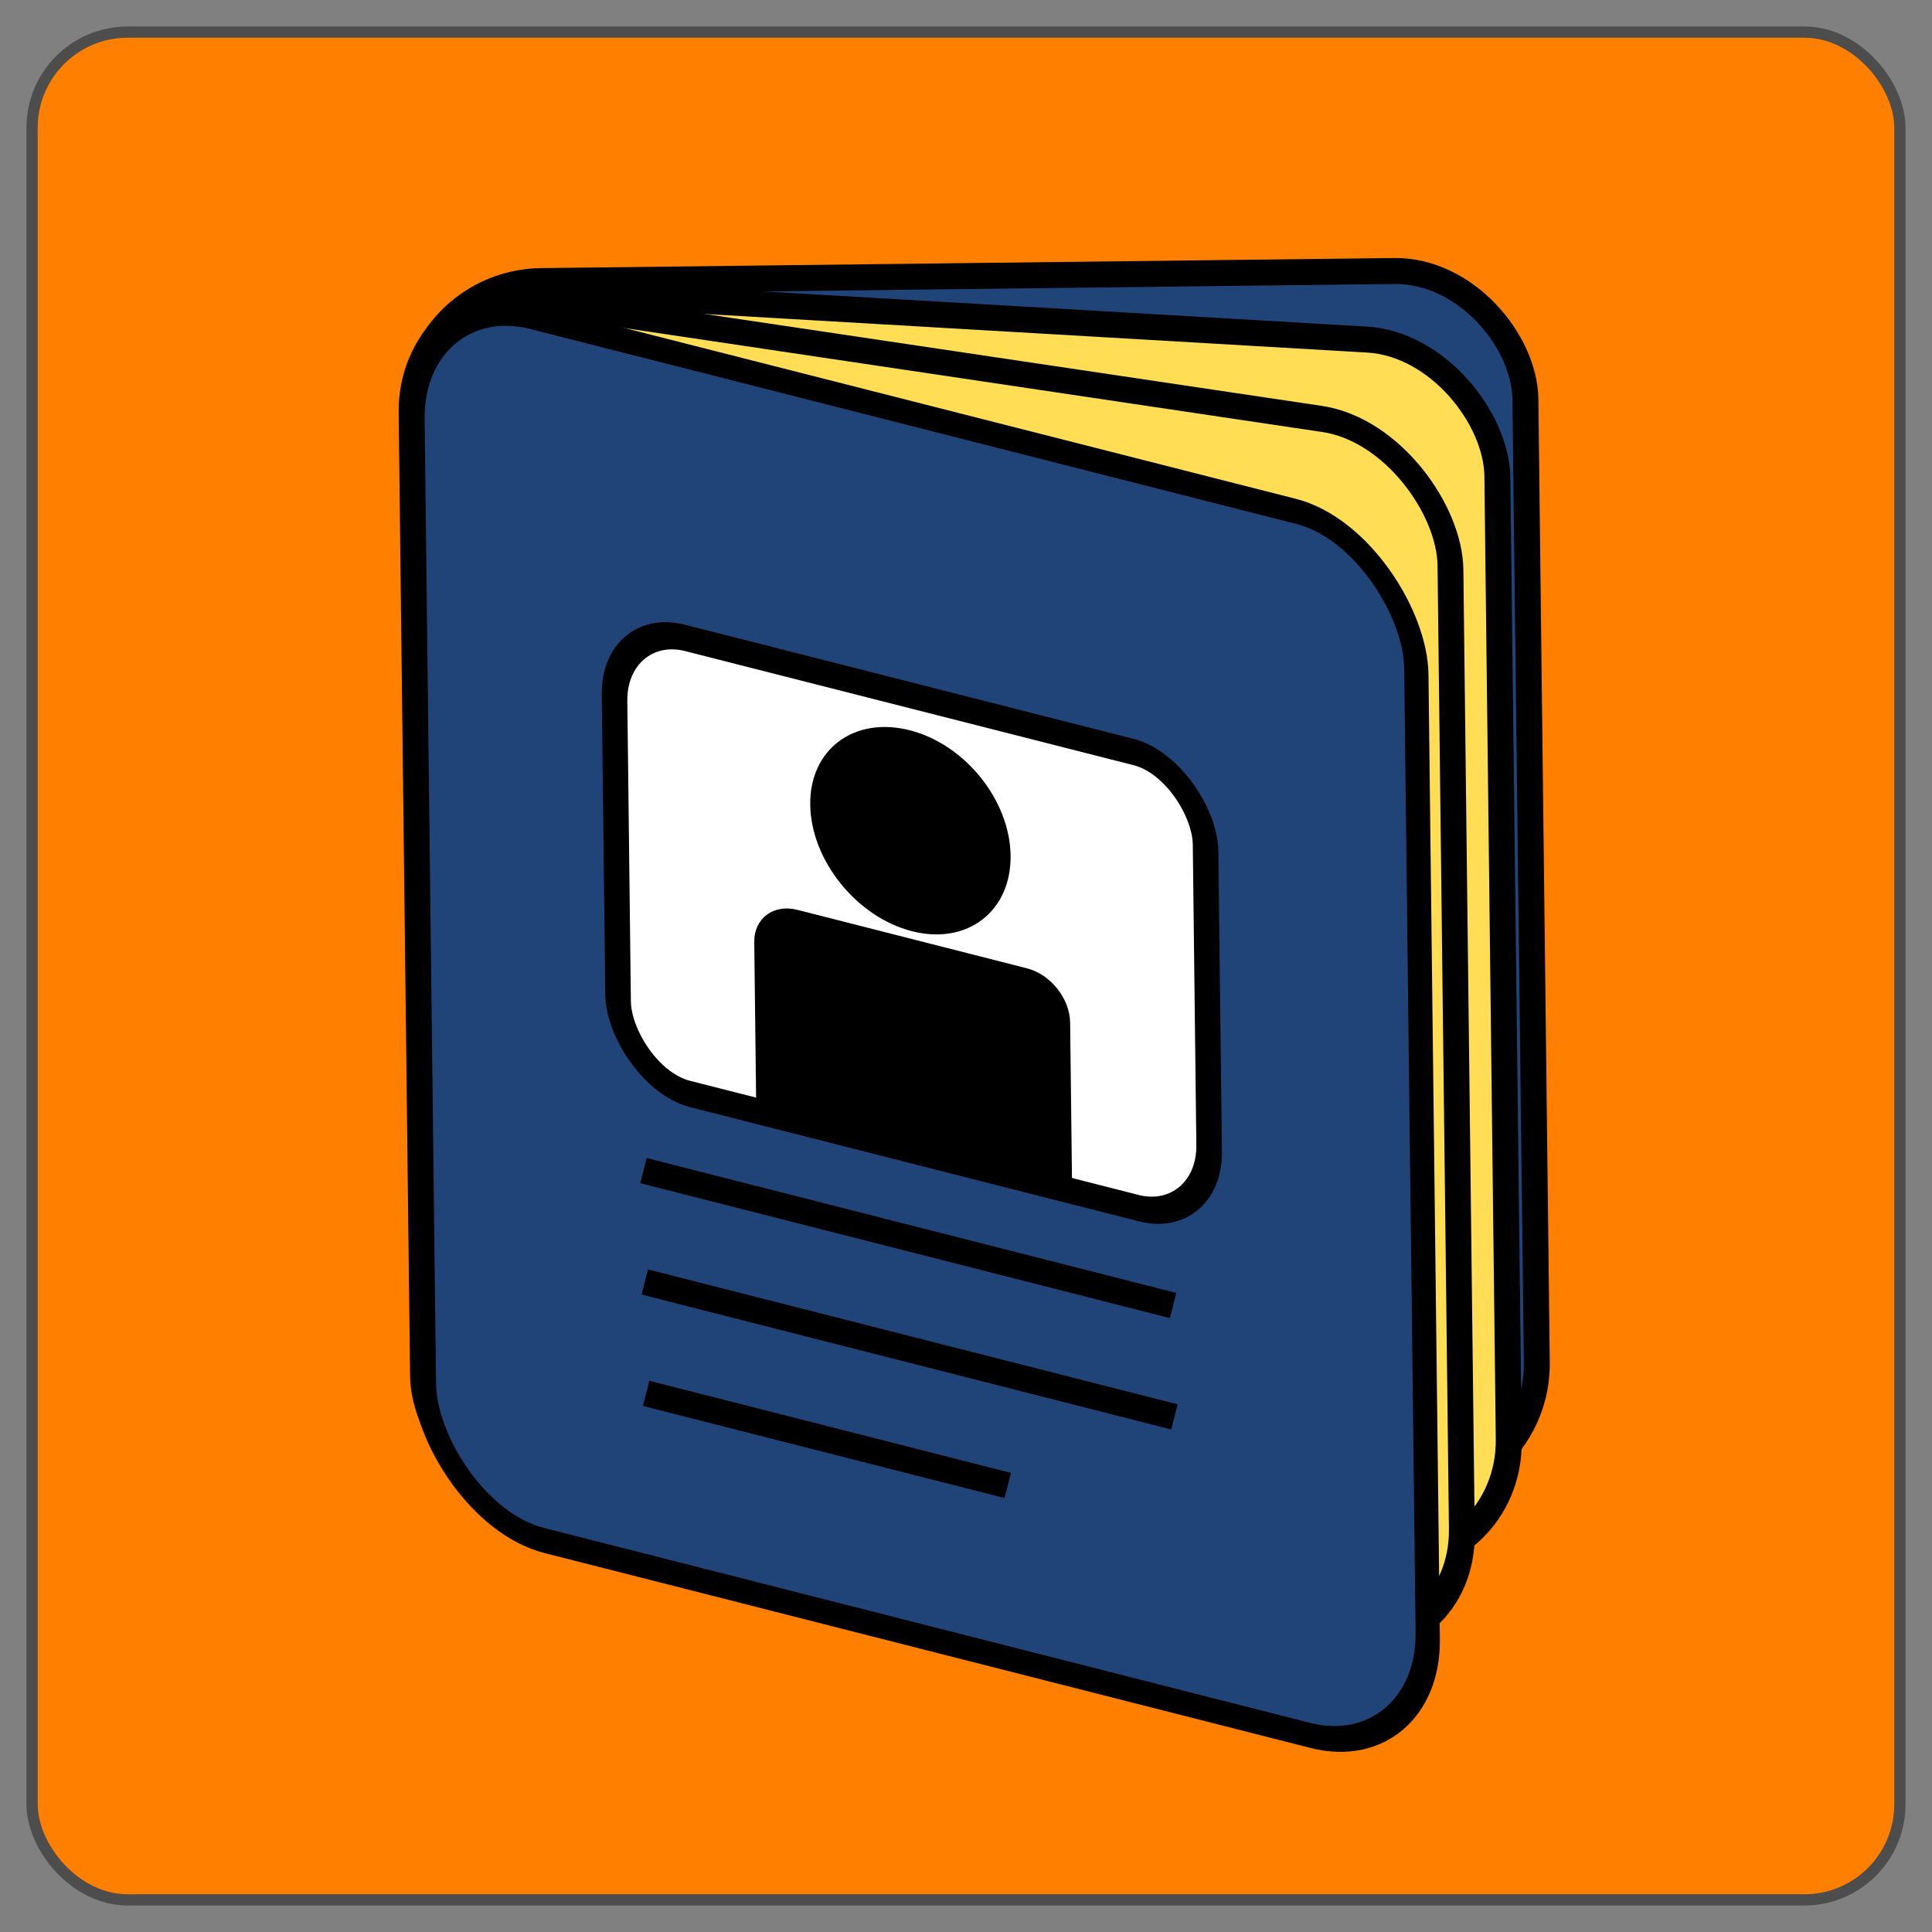 <?xml version="1.0"?><svg width="180" height="180" xmlns="http://www.w3.org/2000/svg" xmlns:xlink="http://www.w3.org/1999/xlink">
 <rect width="100%" height="100%" fill="#808080" stroke="none"/>
 <title>My Passport</title>
 <defs>
  <linearGradient id="linearGradient7162">
   <stop stop-color="#8888c4" id="stop7164" offset="0"/>
   <stop stop-color="#333366" id="stop7166" offset="1"/>
  </linearGradient>
  <linearGradient gradientTransform="matrix(-1,0,-1.633,1,132.732,0)" gradientUnits="userSpaceOnUse" y2="63.729" x2="38.487" y1="44.142" x1="-2.446" id="linearGradient7168" xlink:href="#linearGradient7162"/>
  <linearGradient y2="63.729" x2="38.487" y1="44.142" x1="-2.446" gradientTransform="matrix(-1,0,-1.633,1,132.732,0)" gradientUnits="userSpaceOnUse" id="linearGradient4163" xlink:href="#linearGradient7162"/>
 </defs>
 <g>
  <title>Layer 1</title>
  <g display="inline" id="layer1">
   <rect fill="#ff7f00" stroke="#4d4d4d" stroke-width="1.048" stroke-miterlimit="4" stroke-dashoffset="0" ry="8.907" rx="8.907" y="2.99" x="2.99" height="174.019" width="174.019" id="rect2160"/>
  </g>
  <g transform="rotate(-0.678 90.969 95.325)" id="layer2">
   <g display="inline" transform="matrix(1.54 0 0 1.54 296.677 18.167)" id="g5109">
    <rect fill="#214478" stroke="#000000" stroke-width="1.57" stroke-linejoin="round" stroke-miterlimit="4" stroke-dashoffset="0" id="rect5042" width="67.308" height="73.976" x="-167.226" y="4.9" rx="7.851" ry="7.851"/>
    <rect fill="#ffdd55" stroke="#000000" stroke-width="1.572" stroke-linejoin="round" stroke-miterlimit="4" stroke-dashoffset="0" ry="7.851" rx="7.814" y="16.707" x="-167.64" height="73.976" width="65.766" id="rect5105" transform="matrix(0.998 0.07 0 1 0 0)"/>
    <rect fill="#ffdd55" stroke="#000000" stroke-width="1.58" stroke-linejoin="round" stroke-miterlimit="4" stroke-dashoffset="0" transform="matrix(0.987 0.159 0 1 0 0)" id="rect5107" width="63.427" height="73.976" x="-169.377" y="31.879" rx="7.762" ry="7.851"/>
    <rect fill="#214478" stroke="#000000" stroke-width="1.516" stroke-linejoin="round" stroke-miterlimit="4" stroke-dashoffset="0" ry="7.851" rx="7.417" y="49.784" x="-173.142" height="74.062" width="62.675" id="rect5044" transform="matrix(0.966 0.258 0 1 0 0)"/>
    <rect fill="#ffffff" stroke="#000000" stroke-width="1.597" stroke-linejoin="round" stroke-miterlimit="4" stroke-dashoffset="0" id="rect5046" width="36.902" height="27.599" x="-160.698" y="66.898" rx="4.45" ry="4.71" transform="matrix(0.966 0.258 0 1 0 0)"/>
    <path fill="none" fill-rule="evenodd" stroke="#000000" stroke-width="1.57px" d="m-153.822,58.785l31.943,8.539" id="path5048"/>
    <path fill="none" fill-rule="evenodd" stroke="#000000" stroke-width="1.57px" id="path5050" d="m-153.822,65.524l31.943,8.539"/>
    <path fill="none" fill-rule="evenodd" stroke="#000000" stroke-width="1.57px" d="m-153.822,72.262l21.811,5.83" id="path5052"/>
    <path fill="#000000" stroke-width="0.703" stroke-linejoin="round" stroke-miterlimit="4" stroke-dashoffset="0" d="m-137.404,32.335c-3.344,-0.894 -6.069,1.078 -6.069,4.432c0,3.354 2.724,6.835 6.069,7.729c3.344,0.894 6.016,-1.145 6.016,-4.499c0,-3.354 -2.672,-6.768 -6.016,-7.662z" id="path5065"/>
    <path fill="#000000" stroke-width="0.703" stroke-linejoin="round" stroke-miterlimit="4" stroke-dashoffset="0" d="m-146.956,55.209l19.05,5.092l0,-10.16c0,-1.453 -1.137,-2.936 -2.586,-3.323l-13.826,-3.696c-1.448,-0.387 -2.639,0.474 -2.639,1.927l0,10.16z" id="path5054"/>
   </g>
  </g>
 </g>
</svg>